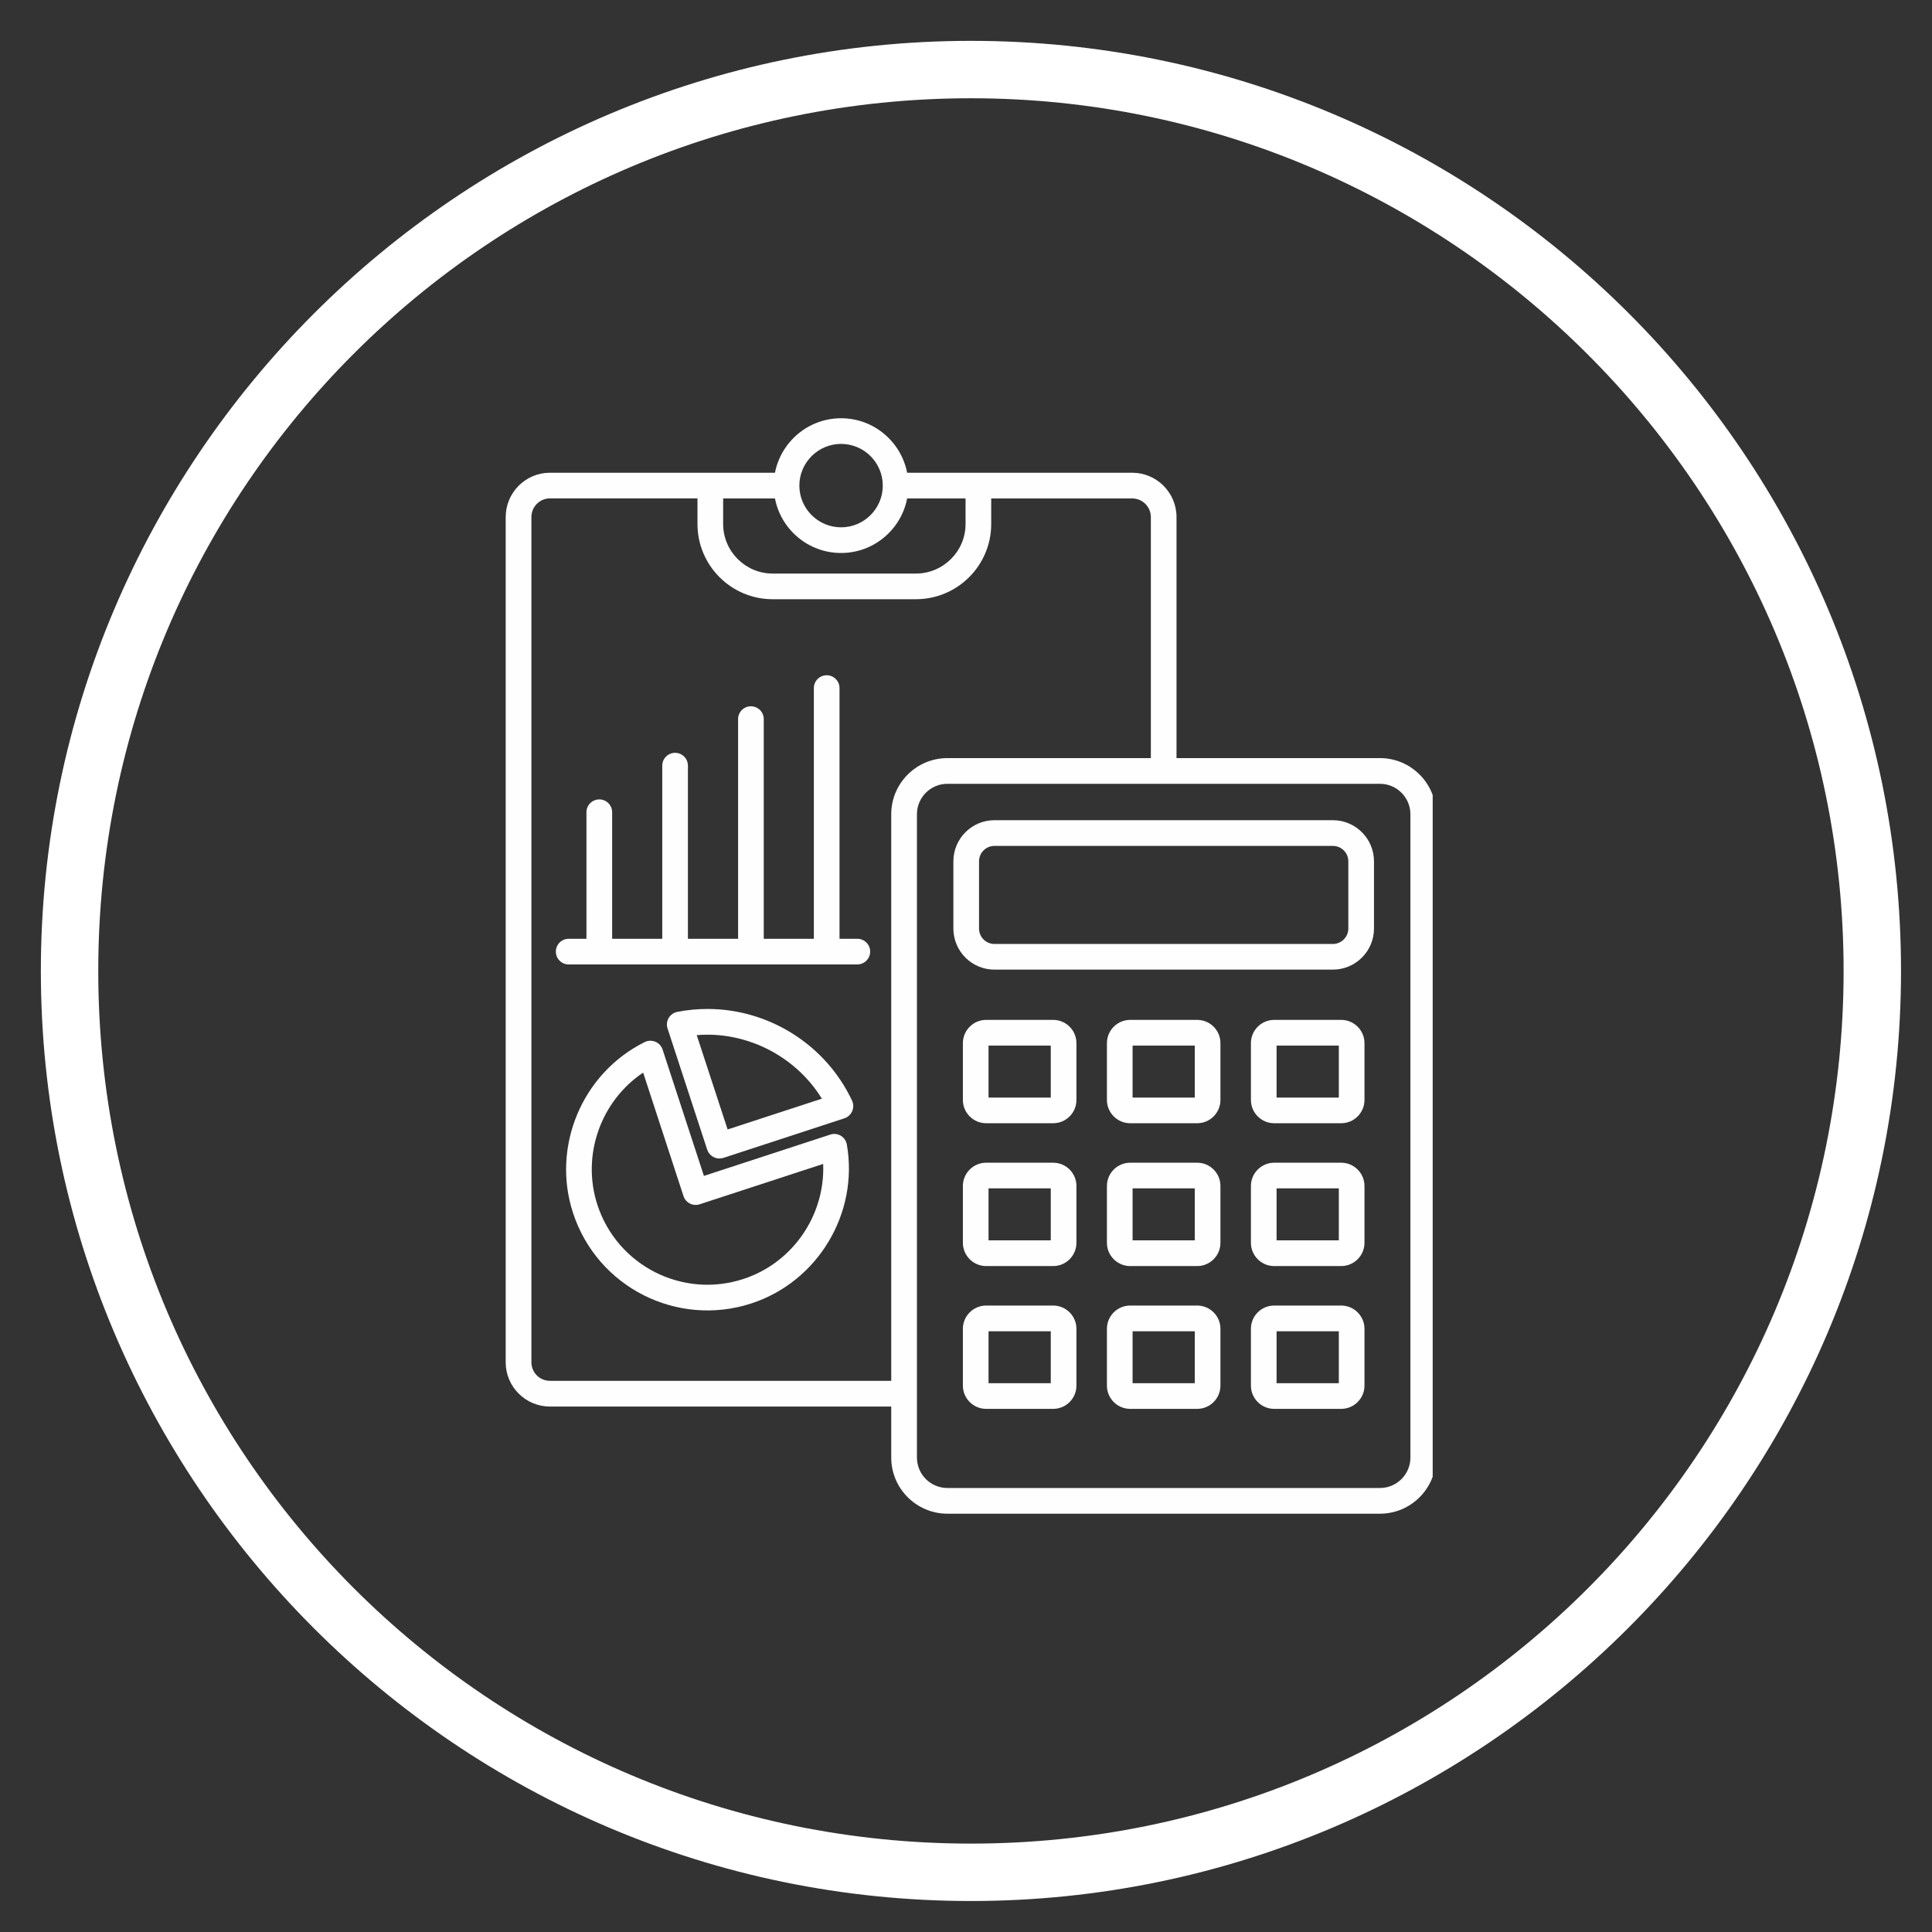<svg xmlns="http://www.w3.org/2000/svg" xmlns:xlink="http://www.w3.org/1999/xlink" width="200" viewBox="0 0 150 150" height="200" preserveAspectRatio="xMidYMid meet"><rect x="0" y="0" width="150" height="150" fill="#333333" stroke="none"/><defs><clipPath id="5234fdc20f"><path d="M 3.172 3.172 L 147.922 3.172 L 147.922 147.922 L 3.172 147.922 Z M 3.172 3.172 " clip-rule="nonzero"></path></clipPath><clipPath id="3cf767db0f"><path d="M 39.234 32.152 L 111.234 32.152 L 111.234 117.652 L 39.234 117.652 Z M 39.234 32.152 " clip-rule="nonzero"></path></clipPath></defs><g clip-path="url(#5234fdc20f)"><path fill="#ffffff" d="M 75.383 147.594 C 35.488 147.594 3.172 115.055 3.172 75.383 C 3.172 35.711 35.488 3.172 75.383 3.172 C 115.277 3.172 147.594 35.488 147.594 75.383 C 147.594 115.277 115.055 147.594 75.383 147.594 Z M 75.383 7.629 C 37.938 7.629 7.629 37.938 7.629 75.383 C 7.629 112.824 37.938 143.137 75.383 143.137 C 112.824 143.137 143.137 112.824 143.137 75.383 C 143.137 37.938 112.602 7.629 75.383 7.629 Z M 75.383 7.629 " fill-opacity="1" fill-rule="nonzero"></path></g><path fill="#fefefe" d="M 65.285 88.18 C 65.035 88.031 64.734 87.996 64.461 88.09 L 54.652 91.297 L 51.445 81.492 C 51.359 81.215 51.152 80.992 50.883 80.883 C 50.617 80.77 50.316 80.777 50.055 80.906 C 45.199 83.316 42.805 89.016 44.488 94.168 C 46.391 99.977 52.609 103.07 58.344 101.195 C 63.496 99.508 66.68 94.207 65.75 88.867 C 65.699 88.578 65.531 88.332 65.285 88.18 Z M 57.723 99.297 C 53.023 100.84 47.938 98.293 46.383 93.547 C 45.129 89.703 46.641 85.484 49.934 83.277 L 53.066 92.863 C 53.238 93.387 53.797 93.672 54.324 93.5 L 63.91 90.367 C 64.074 94.324 61.57 98.039 57.723 99.297 Z M 57.723 99.297 " fill-opacity="1" fill-rule="nonzero"></path><path fill="#fefefe" d="M 54.93 78.336 C 54.148 78.336 53.359 78.41 52.59 78.562 C 52.309 78.617 52.062 78.785 51.918 79.031 C 51.773 79.281 51.738 79.578 51.828 79.848 L 54.906 89.258 C 55.047 89.68 55.434 89.945 55.855 89.945 C 55.957 89.945 56.062 89.93 56.164 89.898 L 65.562 86.824 C 65.832 86.734 66.051 86.531 66.164 86.27 C 66.277 86.008 66.273 85.711 66.152 85.449 C 64.117 81.129 59.715 78.336 54.93 78.336 Z M 56.492 87.691 L 54.094 80.367 C 57.984 80.047 61.789 82.016 63.809 85.301 Z M 56.492 87.691 " fill-opacity="1" fill-rule="nonzero"></path><path fill="#fefefe" d="M 66.562 72.887 L 65.18 72.887 L 65.18 53.422 C 65.18 52.871 64.734 52.426 64.184 52.426 C 63.633 52.426 63.188 52.871 63.188 53.422 L 63.188 72.887 L 59.297 72.887 L 59.297 55.832 C 59.297 55.281 58.852 54.836 58.301 54.836 C 57.75 54.836 57.305 55.281 57.305 55.832 L 57.305 72.887 L 53.41 72.887 L 53.41 59.445 C 53.41 58.898 52.965 58.449 52.414 58.449 C 51.863 58.449 51.418 58.898 51.418 59.445 L 51.418 72.887 L 47.527 72.887 L 47.527 63.062 C 47.527 62.512 47.078 62.066 46.531 62.066 C 45.98 62.066 45.531 62.512 45.531 63.062 L 45.531 72.887 L 44.152 72.887 C 43.602 72.887 43.156 73.332 43.156 73.883 C 43.156 74.434 43.602 74.879 44.152 74.879 L 66.559 74.879 C 67.109 74.879 67.559 74.434 67.559 73.883 C 67.559 73.332 67.113 72.887 66.562 72.887 Z M 66.562 72.887 " fill-opacity="1" fill-rule="nonzero"></path><g clip-path="url(#3cf767db0f)"><path fill="#fefefe" d="M 107.141 58.859 L 91.344 58.859 L 91.344 40.145 C 91.344 38.246 89.801 36.703 87.902 36.703 L 75.965 36.703 C 75.965 36.703 75.961 36.703 75.961 36.703 L 70.43 36.703 C 69.961 34.297 67.844 32.473 65.301 32.473 C 62.758 32.473 60.641 34.297 60.168 36.703 L 55.148 36.703 C 55.148 36.703 55.145 36.703 55.145 36.703 L 42.695 36.703 C 40.801 36.703 39.262 38.25 39.262 40.148 L 39.262 105.77 C 39.262 107.664 40.801 109.203 42.695 109.203 L 69.195 109.203 L 69.195 113.164 C 69.195 115.566 71.152 117.523 73.555 117.523 L 107.141 117.523 C 109.543 117.523 111.496 115.566 111.496 113.164 L 111.496 63.219 C 111.496 60.816 109.543 58.859 107.141 58.859 Z M 56.145 38.699 L 60.168 38.699 C 60.633 41.109 62.754 42.934 65.301 42.934 C 67.844 42.934 69.965 41.109 70.43 38.699 L 74.965 38.699 L 74.965 40.691 C 74.965 42.801 73.234 44.531 71.109 44.531 L 59.984 44.531 C 57.875 44.531 56.145 42.801 56.145 40.691 Z M 65.301 34.465 C 67.086 34.465 68.539 35.918 68.539 37.703 C 68.539 39.488 67.086 40.941 65.301 40.941 C 63.516 40.941 62.062 39.488 62.062 37.703 C 62.062 35.918 63.516 34.465 65.301 34.465 Z M 42.695 107.207 C 41.902 107.207 41.258 106.562 41.258 105.77 L 41.258 40.145 C 41.258 39.348 41.902 38.695 42.695 38.695 L 54.152 38.695 L 54.152 40.688 C 54.152 43.902 56.77 46.523 59.984 46.523 L 71.109 46.523 C 74.34 46.523 76.957 43.902 76.957 40.688 L 76.957 38.699 L 87.902 38.699 C 88.703 38.699 89.352 39.348 89.352 40.148 L 89.352 58.859 L 73.555 58.859 C 71.152 58.859 69.195 60.816 69.195 63.219 L 69.195 107.207 Z M 109.504 113.164 C 109.504 114.469 108.445 115.527 107.141 115.527 L 73.555 115.527 C 72.25 115.527 71.191 114.469 71.191 113.164 L 71.191 108.219 C 71.191 108.215 71.191 108.211 71.191 108.203 C 71.191 108.199 71.191 108.195 71.191 108.191 L 71.191 63.219 C 71.191 61.914 72.25 60.855 73.555 60.855 L 107.141 60.855 C 108.441 60.855 109.504 61.914 109.504 63.219 Z M 109.504 113.164 " fill-opacity="1" fill-rule="nonzero"></path></g><path fill="#fefefe" d="M 103.484 63.68 L 77.207 63.68 C 75.449 63.68 74.02 65.113 74.02 66.875 L 74.02 72.09 C 74.02 73.852 75.449 75.281 77.207 75.281 L 103.484 75.281 C 105.242 75.281 106.676 73.852 106.676 72.09 L 106.676 66.875 C 106.676 65.113 105.246 63.68 103.484 63.68 Z M 104.684 72.09 C 104.684 72.75 104.145 73.289 103.484 73.289 L 77.207 73.289 C 76.547 73.289 76.012 72.75 76.012 72.09 L 76.012 66.875 C 76.012 66.211 76.547 65.676 77.207 65.676 L 103.484 65.676 C 104.145 65.676 104.684 66.211 104.684 66.875 Z M 104.684 72.09 " fill-opacity="1" fill-rule="nonzero"></path><path fill="#fefefe" d="M 81.77 79.184 L 76.562 79.184 C 75.57 79.184 74.758 79.996 74.758 80.988 L 74.758 85.402 C 74.758 86.395 75.57 87.207 76.562 87.207 L 81.77 87.207 C 82.766 87.207 83.574 86.395 83.574 85.402 L 83.574 80.988 C 83.574 79.996 82.766 79.184 81.77 79.184 Z M 81.582 85.215 L 76.75 85.215 L 76.75 81.18 L 81.582 81.18 Z M 81.582 85.215 " fill-opacity="1" fill-rule="nonzero"></path><path fill="#fefefe" d="M 92.953 79.184 L 87.746 79.184 C 86.75 79.184 85.941 79.996 85.941 80.988 L 85.941 85.402 C 85.941 86.395 86.75 87.207 87.746 87.207 L 92.953 87.207 C 93.945 87.207 94.754 86.395 94.754 85.402 L 94.754 80.988 C 94.758 79.996 93.945 79.184 92.953 79.184 Z M 92.762 85.215 L 87.934 85.215 L 87.934 81.18 L 92.762 81.18 Z M 92.762 85.215 " fill-opacity="1" fill-rule="nonzero"></path><path fill="#fefefe" d="M 104.133 79.184 L 98.926 79.184 C 97.93 79.184 97.121 79.996 97.121 80.988 L 97.121 85.402 C 97.121 86.395 97.93 87.207 98.926 87.207 L 104.133 87.207 C 105.125 87.207 105.938 86.395 105.938 85.402 L 105.938 80.988 C 105.938 79.996 105.125 79.184 104.133 79.184 Z M 103.945 85.215 L 99.113 85.215 L 99.113 81.18 L 103.945 81.18 Z M 103.945 85.215 " fill-opacity="1" fill-rule="nonzero"></path><path fill="#fefefe" d="M 81.77 90.273 L 76.562 90.273 C 75.57 90.273 74.758 91.086 74.758 92.078 L 74.758 96.492 C 74.758 97.484 75.57 98.297 76.562 98.297 L 81.77 98.297 C 82.766 98.297 83.574 97.484 83.574 96.492 L 83.574 92.078 C 83.574 91.086 82.766 90.273 81.77 90.273 Z M 81.582 96.301 L 76.75 96.301 L 76.75 92.266 L 81.582 92.266 Z M 81.582 96.301 " fill-opacity="1" fill-rule="nonzero"></path><path fill="#fefefe" d="M 92.953 90.273 L 87.746 90.273 C 86.75 90.273 85.941 91.086 85.941 92.078 L 85.941 96.492 C 85.941 97.484 86.75 98.297 87.746 98.297 L 92.953 98.297 C 93.945 98.297 94.754 97.484 94.754 96.492 L 94.754 92.078 C 94.758 91.086 93.945 90.273 92.953 90.273 Z M 92.762 96.301 L 87.934 96.301 L 87.934 92.266 L 92.762 92.266 Z M 92.762 96.301 " fill-opacity="1" fill-rule="nonzero"></path><path fill="#fefefe" d="M 104.133 90.273 L 98.926 90.273 C 97.93 90.273 97.121 91.086 97.121 92.078 L 97.121 96.492 C 97.121 97.484 97.93 98.297 98.926 98.297 L 104.133 98.297 C 105.125 98.297 105.938 97.484 105.938 96.492 L 105.938 92.078 C 105.938 91.086 105.125 90.273 104.133 90.273 Z M 103.945 96.301 L 99.113 96.301 L 99.113 92.266 L 103.945 92.266 Z M 103.945 96.301 " fill-opacity="1" fill-rule="nonzero"></path><path fill="#fefefe" d="M 81.77 101.363 L 76.562 101.363 C 75.57 101.363 74.758 102.172 74.758 103.168 L 74.758 107.578 C 74.758 108.574 75.57 109.383 76.562 109.383 L 81.77 109.383 C 82.766 109.383 83.574 108.574 83.574 107.578 L 83.574 103.168 C 83.574 102.176 82.766 101.363 81.77 101.363 Z M 81.582 107.391 L 76.75 107.391 L 76.75 103.359 L 81.582 103.359 Z M 81.582 107.391 " fill-opacity="1" fill-rule="nonzero"></path><path fill="#fefefe" d="M 92.953 101.363 L 87.746 101.363 C 86.75 101.363 85.941 102.172 85.941 103.168 L 85.941 107.578 C 85.941 108.574 86.75 109.383 87.746 109.383 L 92.953 109.383 C 93.945 109.383 94.754 108.574 94.754 107.578 L 94.754 103.168 C 94.758 102.176 93.945 101.363 92.953 101.363 Z M 92.762 107.391 L 87.934 107.391 L 87.934 103.359 L 92.762 103.359 Z M 92.762 107.391 " fill-opacity="1" fill-rule="nonzero"></path><path fill="#fefefe" d="M 104.133 101.363 L 98.926 101.363 C 97.93 101.363 97.121 102.172 97.121 103.168 L 97.121 107.578 C 97.121 108.574 97.93 109.383 98.926 109.383 L 104.133 109.383 C 105.125 109.383 105.938 108.574 105.938 107.578 L 105.938 103.168 C 105.938 102.176 105.125 101.363 104.133 101.363 Z M 103.945 107.391 L 99.113 107.391 L 99.113 103.359 L 103.945 103.359 Z M 103.945 107.391 " fill-opacity="1" fill-rule="nonzero"></path></svg>